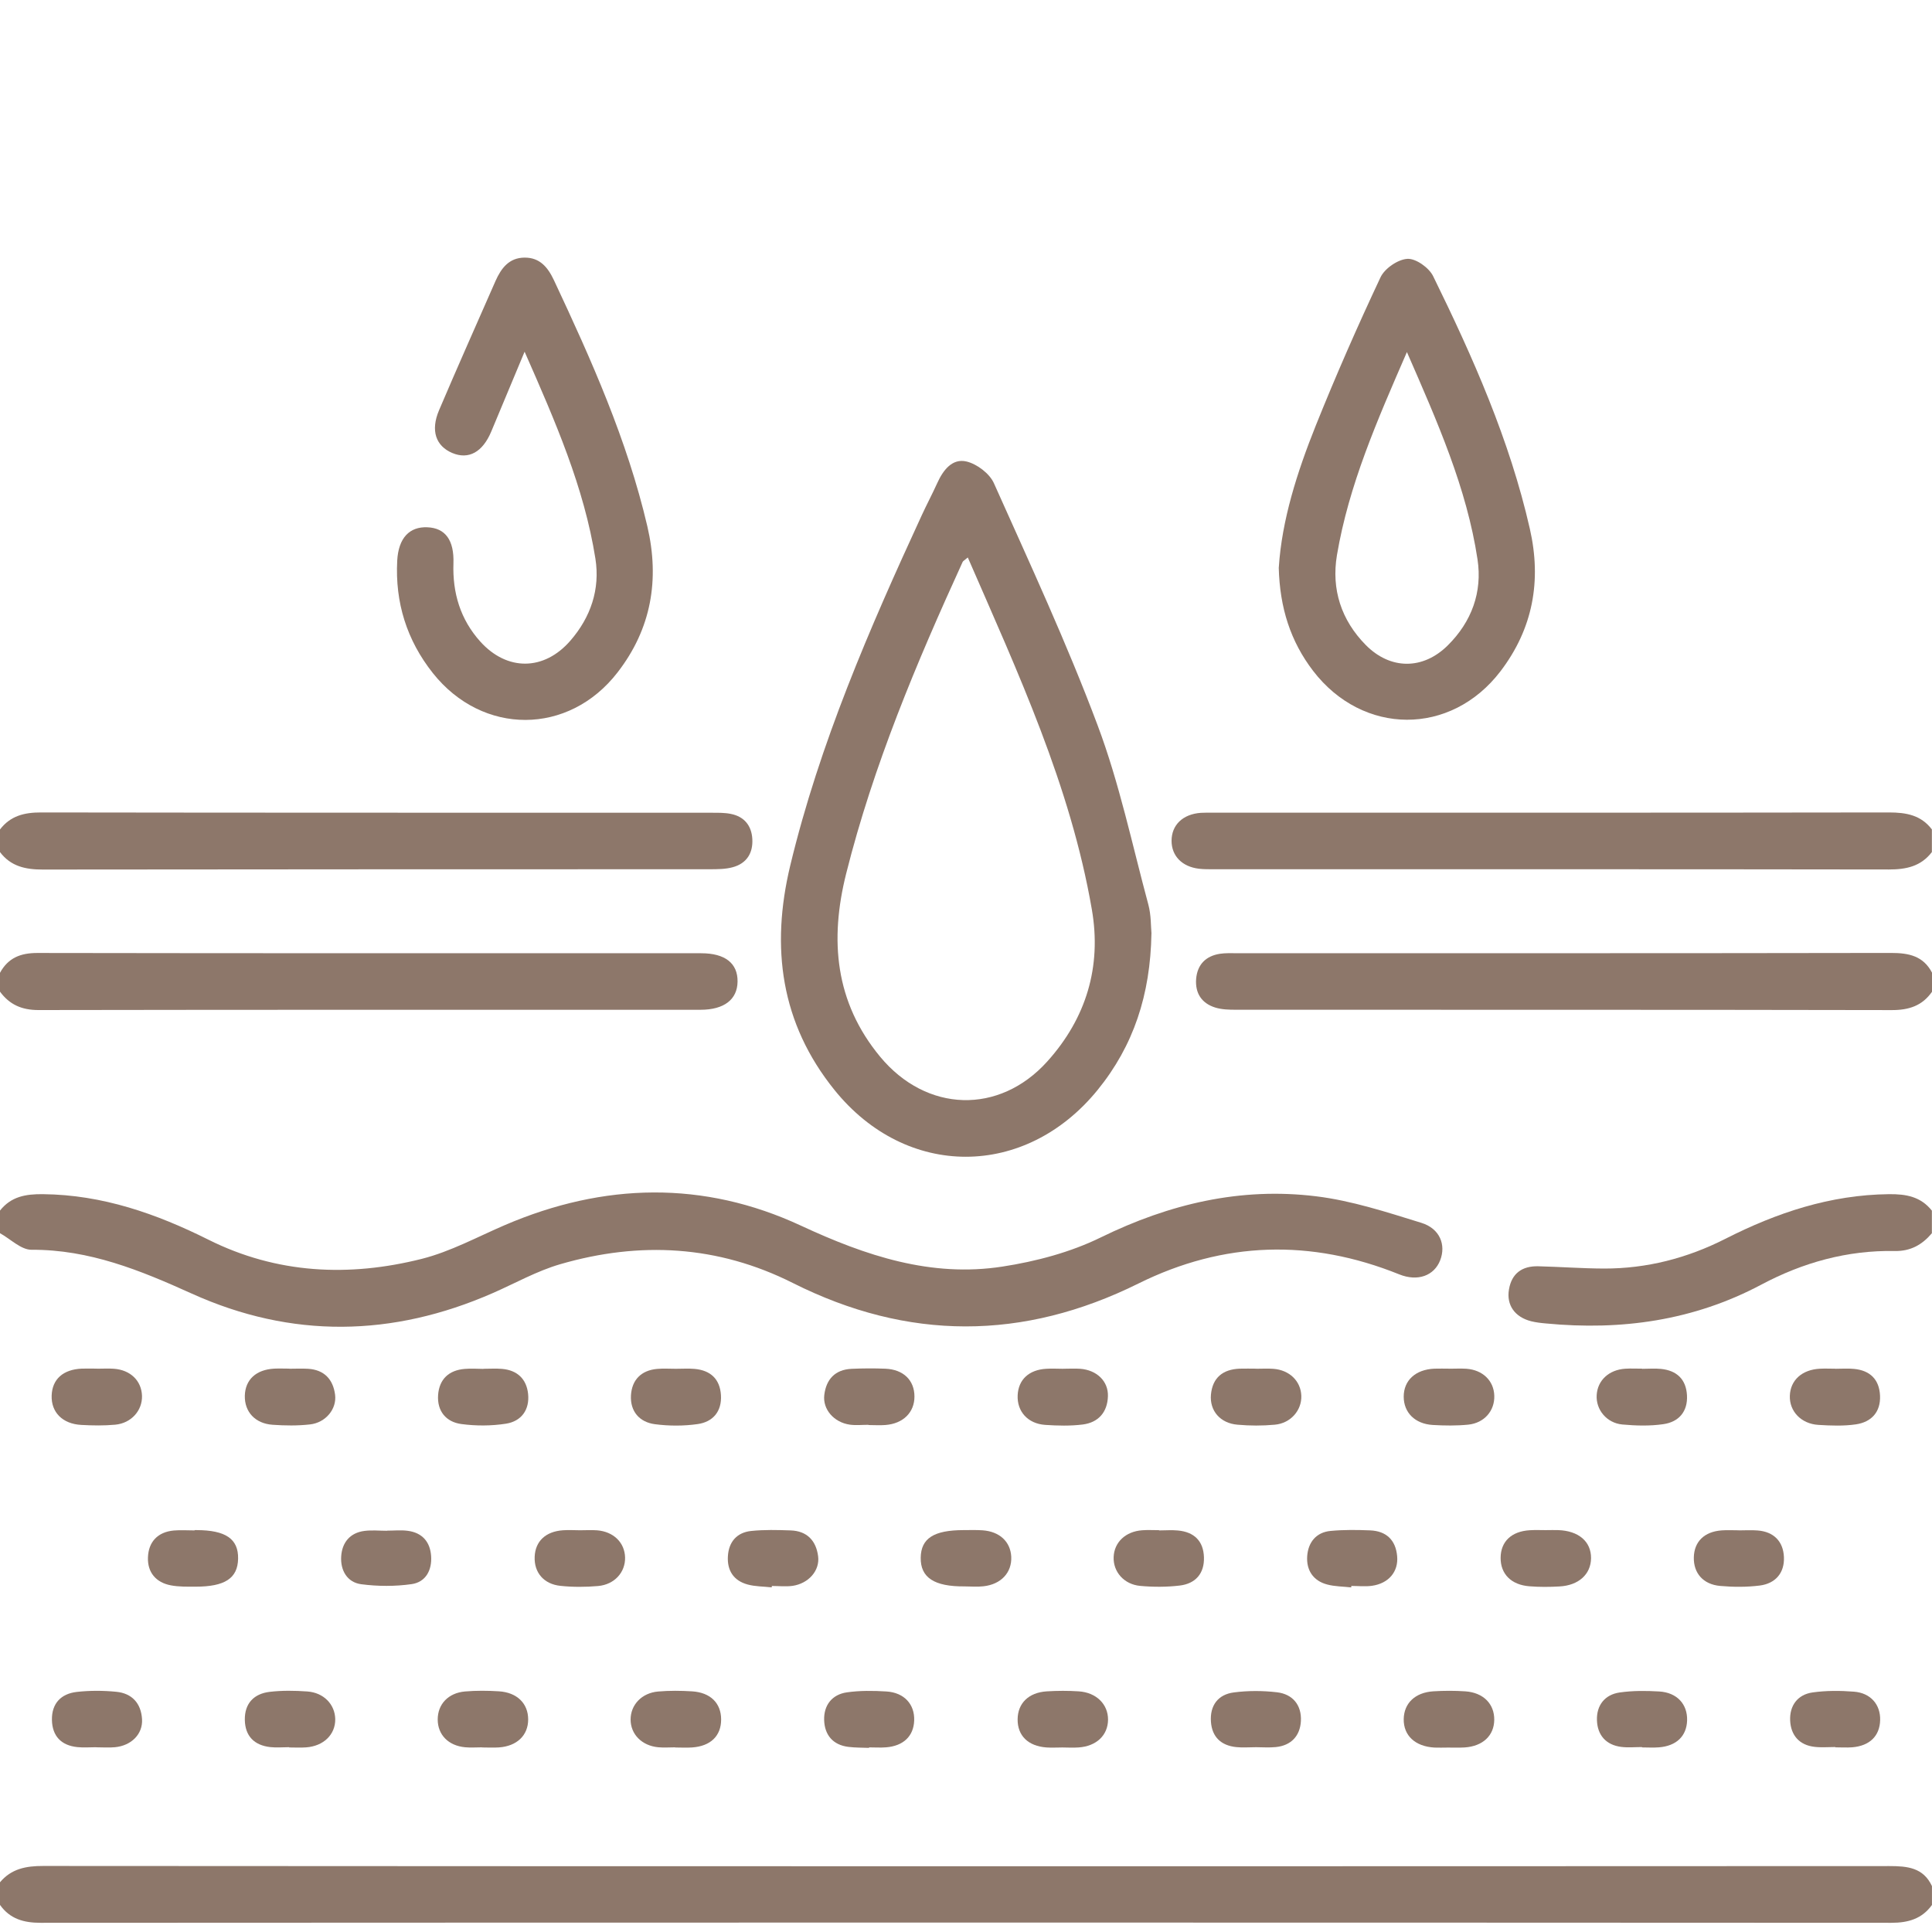 <svg width="50" height="50" viewBox="0 0 50 50" fill="none" xmlns="http://www.w3.org/2000/svg">
<g clip-path="url(#clip0_1325_4875)">
<path d="M50 49.299C49.74 49.66 49.385 49.762 48.947 49.762C32.982 49.754 17.017 49.754 1.052 49.762C0.615 49.762 0.259 49.663 0 49.299V48.713C0.294 48.363 0.672 48.29 1.117 48.291C17.043 48.301 32.969 48.301 48.895 48.294C49.361 48.294 49.775 48.331 49.999 48.812V49.301L50 49.299Z" fill="#8D776A"/>
<path d="M0 31.329C0.288 30.966 0.663 30.9 1.113 30.905C2.651 30.921 4.044 31.409 5.398 32.085C7.167 32.968 9.031 33.053 10.912 32.58C11.659 32.392 12.358 32.009 13.073 31.702C15.629 30.607 18.21 30.548 20.729 31.72C22.405 32.499 24.094 33.065 25.944 32.779C26.814 32.645 27.704 32.409 28.491 32.023C30.266 31.155 32.108 30.72 34.061 30.96C34.984 31.073 35.891 31.371 36.785 31.647C37.266 31.796 37.426 32.218 37.272 32.615C37.116 33.017 36.689 33.173 36.211 32.98C33.926 32.059 31.672 32.123 29.465 33.216C26.475 34.699 23.496 34.701 20.517 33.203C18.576 32.227 16.557 32.119 14.497 32.718C13.895 32.893 13.333 33.211 12.753 33.465C10.156 34.603 7.546 34.647 4.96 33.477C3.63 32.875 2.31 32.336 0.814 32.344C0.543 32.344 0.271 32.065 0 31.915C0 31.72 0 31.525 0 31.329Z" fill="#8D776A"/>
<path d="M49.997 22.051C49.716 22.42 49.336 22.502 48.888 22.502C43.065 22.493 37.242 22.497 31.419 22.496C31.289 22.496 31.159 22.498 31.03 22.483C30.591 22.431 30.32 22.151 30.32 21.76C30.32 21.35 30.611 21.07 31.077 21.036C31.19 21.029 31.305 21.032 31.418 21.032C37.241 21.032 43.064 21.035 48.887 21.026C49.333 21.026 49.716 21.095 49.997 21.465V22.051Z" fill="#8D776A"/>
<path d="M0.001 21.465C0.271 21.113 0.63 21.025 1.064 21.026C6.853 21.035 12.642 21.032 18.43 21.034C18.591 21.034 18.758 21.032 18.915 21.064C19.263 21.133 19.451 21.37 19.47 21.713C19.491 22.078 19.322 22.349 18.958 22.445C18.773 22.495 18.572 22.495 18.378 22.496C12.621 22.498 6.865 22.496 1.108 22.504C0.661 22.504 0.28 22.423 0 22.052V21.466L0.001 21.465Z" fill="#8D776A"/>
<path d="M0 25.176C0.21 24.791 0.529 24.663 0.966 24.663C6.693 24.673 12.421 24.669 18.147 24.67C18.768 24.67 19.095 24.932 19.088 25.405C19.082 25.867 18.74 26.133 18.128 26.133C12.417 26.134 6.706 26.13 0.995 26.14C0.564 26.14 0.247 26 0 25.664L0 25.176Z" fill="#8D776A"/>
<path d="M50.002 25.664C49.748 26.03 49.402 26.142 48.959 26.141C43.3 26.13 37.64 26.134 31.981 26.132C31.804 26.132 31.619 26.127 31.453 26.076C31.097 25.966 30.927 25.702 30.956 25.332C30.988 24.962 31.206 24.741 31.571 24.684C31.714 24.662 31.863 24.669 32.01 24.669C37.653 24.669 43.296 24.672 48.94 24.662C49.399 24.662 49.774 24.738 50.002 25.175V25.663V25.664Z" fill="#8D776A"/>
<path d="M49.997 31.916C49.747 32.212 49.446 32.384 49.039 32.376C47.81 32.353 46.661 32.673 45.583 33.246C43.832 34.177 41.963 34.438 40.011 34.251C39.883 34.24 39.752 34.225 39.627 34.194C39.204 34.087 38.982 33.776 39.052 33.37C39.123 32.951 39.397 32.761 39.81 32.771C40.377 32.785 40.945 32.828 41.513 32.83C42.62 32.832 43.666 32.561 44.651 32.061C45.983 31.384 47.367 30.922 48.885 30.905C49.336 30.9 49.709 30.97 49.997 31.331V31.917V31.916Z" fill="#8D776A"/>
<path d="M29.799 24.16C29.773 25.745 29.334 27.066 28.408 28.206C26.536 30.509 23.456 30.518 21.595 28.207C20.205 26.483 19.942 24.522 20.451 22.402C21.212 19.238 22.499 16.276 23.854 13.337C23.983 13.057 24.128 12.784 24.256 12.502C24.407 12.168 24.644 11.855 25.015 11.944C25.285 12.009 25.61 12.255 25.722 12.505C26.651 14.581 27.61 16.647 28.407 18.773C28.97 20.271 29.3 21.857 29.718 23.406C29.794 23.685 29.783 23.986 29.8 24.159L29.799 24.16ZM25.048 14.426C24.959 14.502 24.925 14.517 24.913 14.543C23.717 17.16 22.602 19.807 21.899 22.608C21.468 24.325 21.608 25.935 22.778 27.348C23.975 28.793 25.859 28.855 27.105 27.469C28.109 26.353 28.514 25.019 28.257 23.538C27.705 20.336 26.347 17.415 25.046 14.426H25.048Z" fill="#8D776A"/>
<path d="M33.095 14.689C33.173 13.461 33.569 12.221 34.052 11.014C34.572 9.719 35.134 8.439 35.728 7.176C35.836 6.947 36.178 6.712 36.425 6.699C36.643 6.687 36.982 6.928 37.089 7.146C38.12 9.247 39.069 11.384 39.592 13.684C39.9 15.033 39.672 16.272 38.831 17.374C37.548 19.053 35.27 19.04 33.983 17.362C33.4 16.6 33.12 15.733 33.094 14.689H33.095ZM36.411 9.111C35.635 10.895 34.905 12.56 34.6 14.367C34.452 15.252 34.711 16.049 35.346 16.693C35.983 17.337 36.828 17.34 37.471 16.7C38.085 16.09 38.367 15.325 38.238 14.476C37.958 12.629 37.207 10.934 36.411 9.112V9.111Z" fill="#8D776A"/>
<path d="M13.577 9.101C13.253 9.88 12.985 10.522 12.715 11.165C12.491 11.702 12.129 11.901 11.706 11.724C11.28 11.544 11.138 11.146 11.362 10.618C11.839 9.497 12.336 8.384 12.825 7.269C12.972 6.939 13.176 6.669 13.576 6.667C13.974 6.664 14.181 6.923 14.336 7.252C15.304 9.314 16.232 11.388 16.753 13.62C17.075 15.001 16.857 16.272 15.983 17.401C14.718 19.038 12.487 19.04 11.201 17.418C10.526 16.566 10.223 15.59 10.28 14.509C10.312 13.922 10.598 13.626 11.06 13.646C11.525 13.665 11.755 13.978 11.735 14.579C11.709 15.344 11.914 16.03 12.429 16.603C13.121 17.372 14.078 17.366 14.759 16.583C15.288 15.975 15.534 15.249 15.409 14.457C15.117 12.614 14.377 10.92 13.577 9.103V9.101Z" fill="#8D776A"/>
<path d="M12.513 35.424C12.675 35.424 12.837 35.413 12.997 35.427C13.388 35.462 13.626 35.689 13.667 36.072C13.71 36.483 13.495 36.782 13.095 36.845C12.717 36.904 12.318 36.905 11.939 36.854C11.542 36.801 11.309 36.517 11.338 36.102C11.368 35.694 11.616 35.46 12.029 35.427C12.189 35.414 12.351 35.424 12.513 35.427V35.424Z" fill="#8D776A"/>
<path d="M37.512 35.422C37.658 35.422 37.803 35.414 37.948 35.423C38.372 35.453 38.66 35.732 38.672 36.12C38.685 36.508 38.417 36.827 37.997 36.87C37.694 36.9 37.383 36.896 37.077 36.878C36.617 36.849 36.329 36.556 36.328 36.147C36.327 35.724 36.634 35.442 37.122 35.421C37.251 35.416 37.382 35.421 37.51 35.421V35.423L37.512 35.422Z" fill="#8D776A"/>
<path d="M42.5 35.425C42.661 35.425 42.824 35.411 42.984 35.427C43.396 35.468 43.637 35.697 43.659 36.112C43.681 36.534 43.445 36.8 43.049 36.857C42.702 36.908 42.339 36.898 41.987 36.866C41.578 36.828 41.299 36.48 41.322 36.105C41.344 35.724 41.638 35.449 42.064 35.422C42.208 35.413 42.354 35.421 42.5 35.421C42.5 35.421 42.5 35.422 42.5 35.423V35.425Z" fill="#8D776A"/>
<path d="M7.487 35.423C7.649 35.423 7.811 35.414 7.972 35.424C8.39 35.45 8.62 35.696 8.672 36.095C8.72 36.465 8.427 36.82 8.022 36.864C7.703 36.9 7.377 36.896 7.055 36.873C6.602 36.842 6.326 36.536 6.336 36.121C6.347 35.704 6.629 35.444 7.101 35.42C7.229 35.414 7.358 35.42 7.489 35.42V35.423H7.487Z" fill="#8D776A"/>
<path d="M17.492 35.424C17.654 35.424 17.817 35.413 17.977 35.427C18.388 35.464 18.632 35.69 18.658 36.105C18.684 36.526 18.452 36.799 18.056 36.855C17.693 36.907 17.311 36.906 16.947 36.858C16.548 36.805 16.307 36.525 16.329 36.114C16.352 35.714 16.591 35.464 17.008 35.427C17.168 35.413 17.331 35.424 17.492 35.424Z" fill="#8D776A"/>
<path d="M32.516 35.423C32.662 35.423 32.808 35.414 32.953 35.425C33.372 35.455 33.666 35.744 33.678 36.125C33.69 36.499 33.403 36.834 32.993 36.871C32.673 36.901 32.346 36.9 32.026 36.871C31.579 36.834 31.302 36.509 31.339 36.093C31.38 35.653 31.648 35.439 32.08 35.421C32.225 35.416 32.371 35.421 32.516 35.421V35.423Z" fill="#8D776A"/>
<path d="M12.475 45.221C12.329 45.221 12.181 45.233 12.037 45.219C11.604 45.179 11.328 44.895 11.328 44.5C11.328 44.106 11.599 43.813 12.035 43.775C12.325 43.75 12.621 43.753 12.913 43.771C13.383 43.801 13.669 44.087 13.669 44.499C13.669 44.909 13.38 45.19 12.913 45.223C12.767 45.233 12.62 45.224 12.474 45.224C12.474 45.224 12.474 45.221 12.474 45.22L12.475 45.221Z" fill="#8D776A"/>
<path d="M27.517 35.423C27.662 35.423 27.81 35.414 27.955 35.424C28.384 35.456 28.686 35.745 28.673 36.135C28.66 36.547 28.427 36.814 28.022 36.866C27.701 36.906 27.371 36.898 27.048 36.876C26.596 36.844 26.317 36.525 26.337 36.108C26.356 35.704 26.629 35.45 27.076 35.424C27.222 35.415 27.369 35.423 27.515 35.424L27.517 35.423Z" fill="#8D776A"/>
<path d="M2.506 35.422C2.652 35.422 2.799 35.413 2.945 35.423C3.376 35.453 3.663 35.734 3.675 36.125C3.685 36.504 3.399 36.832 2.982 36.871C2.692 36.898 2.396 36.893 2.105 36.877C1.616 36.851 1.321 36.548 1.337 36.114C1.352 35.694 1.633 35.441 2.116 35.42C2.247 35.415 2.377 35.42 2.507 35.42C2.507 35.42 2.507 35.422 2.507 35.423L2.506 35.422Z" fill="#8D776A"/>
<path d="M24.962 41.056C24.176 41.062 23.82 40.827 23.828 40.312C23.836 39.812 24.166 39.6 24.938 39.599C25.1 39.599 25.263 39.593 25.426 39.604C25.869 39.634 26.151 39.898 26.171 40.288C26.19 40.697 25.909 41.003 25.451 41.053C25.291 41.072 25.125 41.056 24.964 41.056H24.962Z" fill="#8D776A"/>
<path d="M7.482 45.217C7.319 45.217 7.155 45.233 6.995 45.215C6.581 45.168 6.343 44.931 6.336 44.509C6.33 44.083 6.572 43.834 6.978 43.785C7.298 43.747 7.629 43.752 7.952 43.775C8.38 43.805 8.669 44.111 8.676 44.491C8.681 44.889 8.376 45.189 7.922 45.222C7.776 45.233 7.629 45.224 7.483 45.224C7.483 45.221 7.483 45.219 7.483 45.216L7.482 45.217Z" fill="#8D776A"/>
<path d="M47.493 35.424C47.655 35.424 47.819 35.411 47.981 35.427C48.398 35.466 48.637 35.702 48.655 36.12C48.674 36.543 48.431 36.803 48.032 36.862C47.713 36.909 47.382 36.896 47.058 36.876C46.611 36.848 46.306 36.521 46.321 36.122C46.335 35.717 46.639 35.444 47.103 35.422C47.234 35.415 47.364 35.422 47.494 35.422C47.494 35.422 47.494 35.424 47.494 35.426L47.493 35.424Z" fill="#8D776A"/>
<path d="M17.474 45.221C17.328 45.221 17.18 45.233 17.035 45.219C16.611 45.179 16.32 44.883 16.32 44.501C16.32 44.121 16.608 43.812 17.034 43.776C17.324 43.751 17.62 43.754 17.912 43.772C18.388 43.802 18.662 44.078 18.663 44.5C18.663 44.924 18.392 45.19 17.913 45.224C17.767 45.234 17.62 45.225 17.474 45.225C17.474 45.224 17.474 45.222 17.474 45.221Z" fill="#8D776A"/>
<path d="M32.483 45.218C32.321 45.218 32.156 45.232 31.996 45.215C31.604 45.175 31.367 44.955 31.339 44.559C31.309 44.141 31.52 43.853 31.931 43.8C32.298 43.752 32.68 43.753 33.048 43.796C33.459 43.844 33.689 44.132 33.667 44.542C33.646 44.922 33.418 45.173 33.02 45.214C32.843 45.232 32.663 45.217 32.483 45.217C32.483 45.217 32.483 45.218 32.483 45.219V45.218Z" fill="#8D776A"/>
<path d="M37.464 45.227C37.35 45.227 37.236 45.232 37.123 45.227C36.624 45.198 36.322 44.917 36.328 44.49C36.335 44.079 36.623 43.801 37.095 43.771C37.371 43.754 37.648 43.753 37.925 43.772C38.391 43.805 38.676 44.099 38.671 44.51C38.666 44.919 38.374 45.193 37.904 45.224C37.758 45.233 37.611 45.225 37.465 45.227H37.464Z" fill="#8D776A"/>
<path d="M42.494 45.214C42.316 45.214 42.135 45.232 41.959 45.21C41.562 45.16 41.342 44.904 41.329 44.522C41.315 44.137 41.529 43.857 41.917 43.801C42.252 43.753 42.6 43.755 42.938 43.775C43.403 43.802 43.675 44.106 43.662 44.526C43.649 44.93 43.386 45.185 42.934 45.221C42.788 45.233 42.641 45.223 42.495 45.223C42.495 45.219 42.495 45.216 42.495 45.212L42.494 45.214Z" fill="#8D776A"/>
<path d="M22.479 36.874C22.316 36.874 22.151 36.892 21.992 36.87C21.582 36.811 21.286 36.473 21.333 36.098C21.383 35.694 21.614 35.446 22.036 35.425C22.328 35.412 22.622 35.41 22.914 35.422C23.381 35.442 23.665 35.72 23.666 36.142C23.666 36.552 23.376 36.843 22.916 36.879C22.77 36.891 22.623 36.88 22.477 36.88C22.477 36.878 22.477 36.875 22.477 36.874H22.479Z" fill="#8D776A"/>
<path d="M10.016 39.613C10.195 39.613 10.376 39.594 10.552 39.617C10.924 39.666 11.132 39.9 11.157 40.269C11.183 40.636 11.018 40.945 10.653 40.997C10.226 41.058 9.778 41.056 9.35 41C8.983 40.952 8.807 40.638 8.83 40.28C8.852 39.924 9.055 39.668 9.432 39.62C9.623 39.595 9.821 39.616 10.015 39.616C10.015 39.616 10.015 39.616 10.015 39.614L10.016 39.613Z" fill="#8D776A"/>
<path d="M15.01 39.603C15.156 39.603 15.303 39.594 15.449 39.604C15.878 39.637 16.167 39.921 16.177 40.307C16.186 40.688 15.906 41.007 15.48 41.046C15.158 41.074 14.829 41.076 14.507 41.042C14.07 40.998 13.821 40.694 13.837 40.291C13.852 39.889 14.12 39.634 14.571 39.603C14.717 39.593 14.864 39.602 15.01 39.603Z" fill="#8D776A"/>
<path d="M19.972 41.081C19.762 41.057 19.546 41.061 19.346 41.006C18.985 40.907 18.815 40.643 18.838 40.273C18.861 39.901 19.071 39.66 19.441 39.621C19.779 39.586 20.123 39.595 20.464 39.607C20.886 39.622 21.121 39.872 21.173 40.276C21.221 40.648 20.925 40.982 20.51 41.042C20.335 41.066 20.153 41.045 19.975 41.045C19.975 41.057 19.974 41.069 19.972 41.081Z" fill="#8D776A"/>
<path d="M29.999 39.607C30.162 39.607 30.326 39.593 30.486 39.609C30.903 39.648 31.145 39.88 31.158 40.301C31.172 40.722 30.939 40.986 30.53 41.034C30.195 41.074 29.847 41.074 29.51 41.043C29.087 41.005 28.806 40.676 28.821 40.297C28.835 39.914 29.129 39.634 29.56 39.603C29.706 39.592 29.853 39.601 29.999 39.601C29.999 39.603 29.999 39.604 29.999 39.605V39.607Z" fill="#8D776A"/>
<path d="M34.97 41.082C34.761 41.058 34.545 41.06 34.345 41.006C33.983 40.91 33.806 40.634 33.83 40.274C33.855 39.919 34.058 39.655 34.437 39.62C34.776 39.588 35.12 39.592 35.459 39.606C35.876 39.623 36.121 39.855 36.158 40.273C36.195 40.675 35.938 40.979 35.508 41.04C35.333 41.065 35.151 41.044 34.972 41.044C34.972 41.056 34.971 41.067 34.97 41.08V41.082Z" fill="#8D776A"/>
<path d="M40.031 39.599C40.129 39.599 40.227 39.596 40.324 39.599C40.855 39.616 41.181 39.896 41.176 40.328C41.171 40.741 40.857 41.03 40.361 41.057C40.102 41.072 39.84 41.074 39.581 41.053C39.108 41.016 38.833 40.733 38.836 40.316C38.839 39.895 39.115 39.63 39.593 39.602C39.738 39.593 39.885 39.6 40.031 39.6V39.598V39.599Z" fill="#8D776A"/>
<path d="M44.996 39.606C45.159 39.606 45.322 39.595 45.483 39.608C45.905 39.639 46.15 39.892 46.168 40.296C46.186 40.705 45.95 40.983 45.539 41.034C45.203 41.076 44.856 41.074 44.519 41.044C44.076 41.005 43.827 40.711 43.836 40.305C43.845 39.897 44.107 39.639 44.557 39.606C44.703 39.595 44.85 39.604 44.996 39.604C44.996 39.604 44.996 39.606 44.996 39.607V39.606Z" fill="#8D776A"/>
<path d="M27.471 45.225C27.341 45.225 27.211 45.233 27.082 45.224C26.607 45.189 26.333 44.919 26.336 44.497C26.339 44.081 26.619 43.802 27.091 43.772C27.366 43.755 27.645 43.754 27.919 43.772C28.375 43.802 28.678 44.107 28.676 44.505C28.673 44.909 28.375 45.193 27.912 45.224C27.766 45.234 27.619 45.225 27.473 45.224L27.471 45.225Z" fill="#8D776A"/>
<path d="M5.037 39.599C5.053 39.599 5.07 39.599 5.085 39.599C5.843 39.6 6.172 39.828 6.162 40.34C6.152 40.846 5.821 41.064 5.055 41.063C4.844 41.063 4.629 41.068 4.424 41.029C4.037 40.957 3.816 40.694 3.829 40.309C3.842 39.904 4.08 39.647 4.501 39.609C4.678 39.594 4.857 39.607 5.037 39.607C5.037 39.604 5.037 39.602 5.037 39.599Z" fill="#8D776A"/>
<path d="M2.488 45.218C2.326 45.218 2.163 45.232 2.001 45.215C1.584 45.172 1.352 44.929 1.344 44.511C1.336 44.087 1.578 43.834 1.985 43.787C2.322 43.749 2.668 43.75 3.007 43.783C3.417 43.822 3.651 44.082 3.676 44.492C3.699 44.877 3.401 45.177 2.975 45.218C2.814 45.233 2.651 45.22 2.488 45.22V45.218Z" fill="#8D776A"/>
<path d="M22.49 45.235C22.312 45.228 22.132 45.231 21.955 45.209C21.555 45.159 21.342 44.9 21.329 44.519C21.316 44.135 21.529 43.854 21.917 43.798C22.252 43.75 22.598 43.754 22.938 43.775C23.402 43.803 23.675 44.108 23.659 44.528C23.644 44.931 23.381 45.186 22.929 45.221C22.783 45.233 22.637 45.222 22.49 45.222C22.49 45.226 22.49 45.23 22.49 45.235Z" fill="#8D776A"/>
<path d="M47.5 45.213C47.321 45.213 47.14 45.229 46.965 45.209C46.565 45.165 46.346 44.907 46.329 44.527C46.312 44.143 46.52 43.855 46.91 43.8C47.26 43.751 47.623 43.752 47.977 43.78C48.414 43.812 48.67 44.117 48.658 44.519C48.647 44.927 48.388 45.182 47.937 45.22C47.791 45.231 47.645 45.221 47.498 45.221V45.212L47.5 45.213Z" fill="#8D776A"/>
</g>
<defs>
<clipPath id="clip0_1325_4875">
<rect width="50" height="50" fill="white"/>
</clipPath>
</defs>
</svg>
